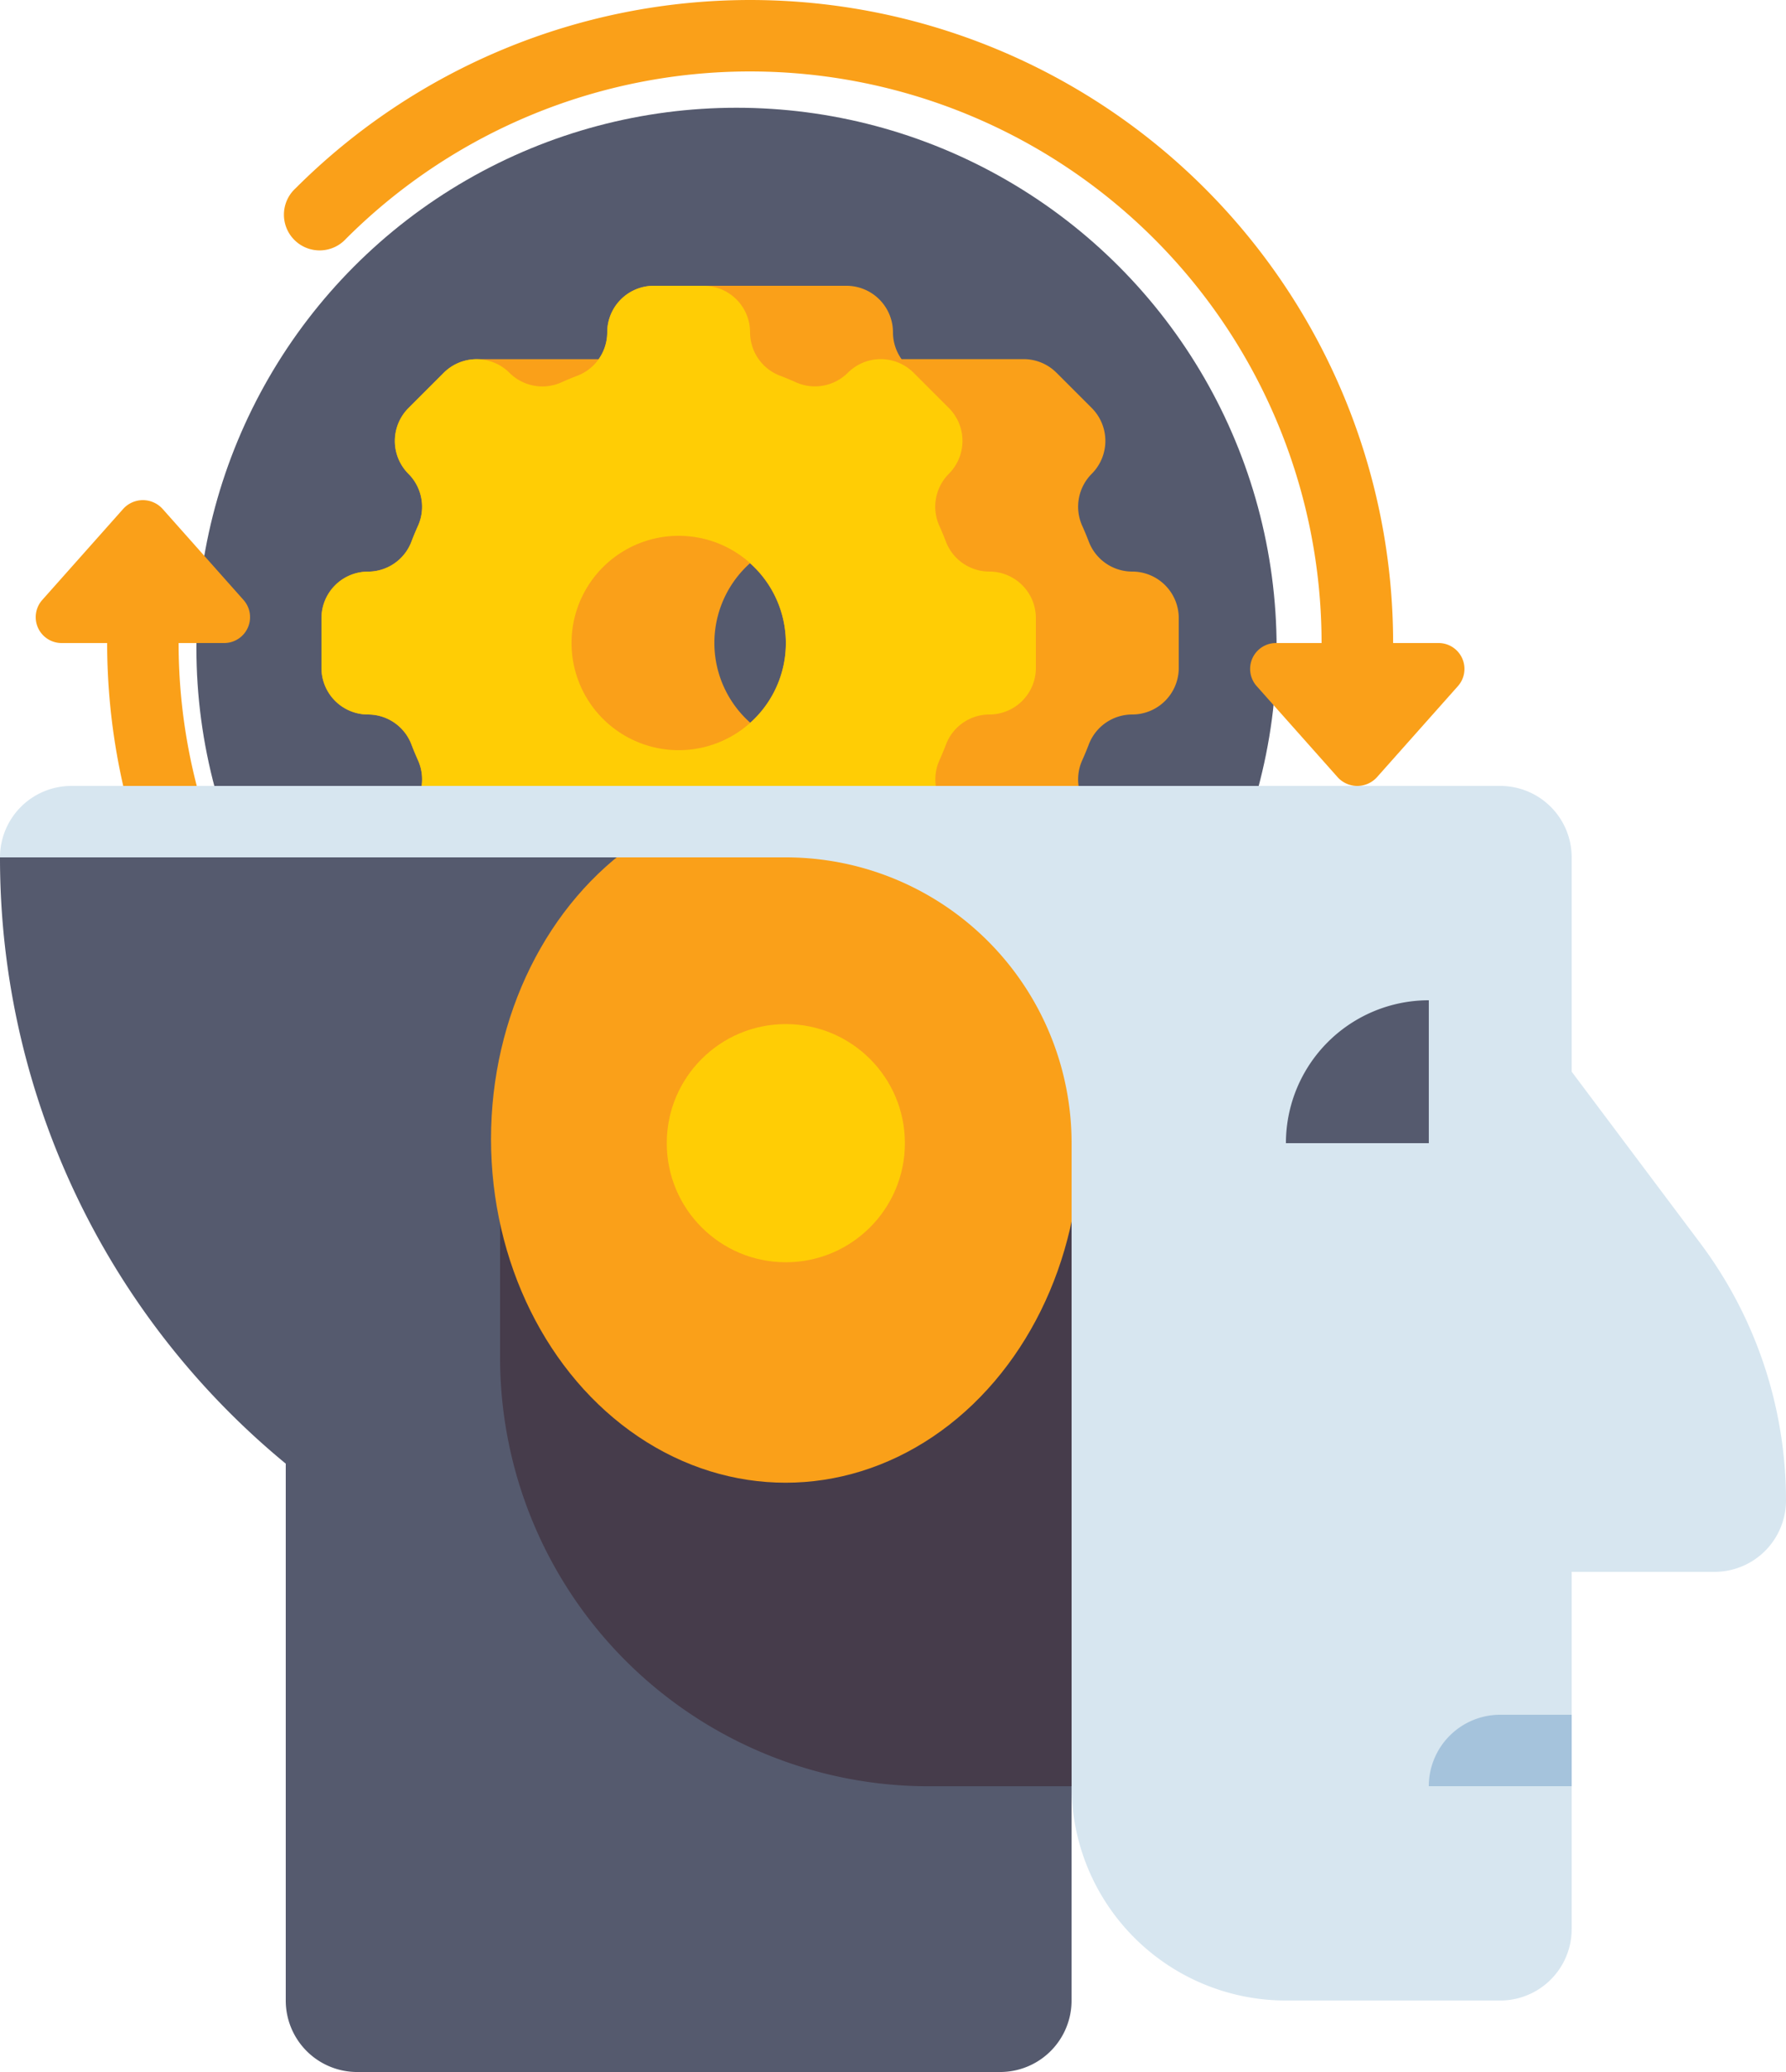 <svg xmlns="http://www.w3.org/2000/svg" width="142.683" height="165.512" viewBox="0 0 142.683 165.512">
  <g id="machine-learning" transform="translate(-56 -20)">
    <g id="Group_47394" data-name="Group 47394" transform="translate(71.69 28.607)">
      <circle id="Ellipse_4772" data-name="Ellipse 4772" cx="43.149" cy="43.149" r="43.149" transform="translate(0 0)" fill="#555a6e"/>
    </g>
    <g id="Group_47395" data-name="Group 47395" transform="translate(81.683 42.829)">
      <path id="Path_67597" data-name="Path 67597" d="M192.771,106.829a3.716,3.716,0,0,1-3.472-2.4q-.241-.631-.517-1.245a3.721,3.721,0,0,1,.754-4.165h0a3.717,3.717,0,0,0,0-5.257l-2.814-2.814a3.706,3.706,0,0,0-2.629-1.089h-9.751a3.7,3.7,0,0,1-.685-2.145A3.718,3.718,0,0,0,169.942,84H154.548a3.718,3.718,0,0,0-3.718,3.718,3.7,3.7,0,0,1-.685,2.145H140.4a3.706,3.706,0,0,0-2.629,1.089l-2.814,2.814a3.718,3.718,0,0,0,0,5.257h0a3.721,3.721,0,0,1,.754,4.165q-.276.613-.517,1.245a3.716,3.716,0,0,1-3.472,2.4A3.718,3.718,0,0,0,128,110.547v3.98a3.718,3.718,0,0,0,3.717,3.718,3.717,3.717,0,0,1,3.472,2.4q.241.631.517,1.245a3.721,3.721,0,0,1-.754,4.165h0a3.718,3.718,0,0,0,0,5.257l2.814,2.814a3.706,3.706,0,0,0,2.629,1.089h9.75a3.7,3.7,0,0,1,.685,2.145,3.718,3.718,0,0,0,3.717,3.718h15.394a3.717,3.717,0,0,0,3.717-3.718,3.705,3.705,0,0,1,.684-2.145h9.751a3.7,3.7,0,0,0,2.629-1.089l2.814-2.814a3.717,3.717,0,0,0,0-5.257h0a3.721,3.721,0,0,1-.754-4.165q.276-.613.517-1.245a3.716,3.716,0,0,1,3.472-2.4,3.718,3.718,0,0,0,3.717-3.718v-3.98A3.716,3.716,0,0,0,192.771,106.829Zm-33.353,6.4a8.547,8.547,0,0,1,2.815-7.065,8.534,8.534,0,0,1,.023,12.741A8.532,8.532,0,0,1,159.418,113.232Z" transform="translate(-128.001 -84)" fill="#faa019"/>
    </g>
    <g id="Group_47397" data-name="Group 47397" transform="translate(81.683 42.829)">
      <g id="Group_47396" data-name="Group 47396" transform="translate(0 0)">
        <path id="Path_67598" data-name="Path 67598" d="M185.073,114.526v-3.98a3.717,3.717,0,0,0-3.718-3.718,3.716,3.716,0,0,1-3.472-2.4q-.241-.631-.517-1.244a3.721,3.721,0,0,1,.754-4.165h0a3.718,3.718,0,0,0,0-5.257l-2.814-2.814a3.717,3.717,0,0,0-5.257,0h0a3.72,3.72,0,0,1-4.164.754q-.613-.276-1.245-.517a3.716,3.716,0,0,1-2.4-3.472A3.717,3.717,0,0,0,158.526,84h-3.98a3.718,3.718,0,0,0-3.718,3.718,3.716,3.716,0,0,1-2.4,3.472q-.632.241-1.245.517a3.72,3.72,0,0,1-4.164-.754h0a3.717,3.717,0,0,0-5.257,0l-2.814,2.814a3.717,3.717,0,0,0,0,5.257h0a3.721,3.721,0,0,1,.754,4.165q-.277.612-.517,1.245a3.716,3.716,0,0,1-3.472,2.4A3.718,3.718,0,0,0,128,110.547v3.98a3.718,3.718,0,0,0,3.718,3.718,3.716,3.716,0,0,1,3.472,2.4q.241.631.517,1.245a3.721,3.721,0,0,1-.754,4.164l0,0a3.717,3.717,0,0,0,0,5.257l2.814,2.814a3.717,3.717,0,0,0,5.257,0h0a3.721,3.721,0,0,1,4.164-.754q.613.276,1.245.517a3.716,3.716,0,0,1,2.4,3.472,3.718,3.718,0,0,0,3.718,3.718h3.98a3.717,3.717,0,0,0,3.717-3.718,3.716,3.716,0,0,1,2.4-3.472q.632-.241,1.245-.517a3.72,3.72,0,0,1,4.164.754h0a3.718,3.718,0,0,0,5.257,0l2.814-2.814a3.717,3.717,0,0,0,0-5.257v0a3.72,3.72,0,0,1-.754-4.164q.276-.613.517-1.245a3.716,3.716,0,0,1,3.472-2.4A3.718,3.718,0,0,0,185.073,114.526Zm-20-2.685A8.562,8.562,0,1,1,157.231,104,8.563,8.563,0,0,1,165.07,111.842Z" transform="translate(-128 -84)" fill="#ffcd05"/>
      </g>
    </g>
    <path id="Path_67599" data-name="Path 67599" d="M212,71.366h-3.64a51.366,51.366,0,0,0-87.687-36.321A2.853,2.853,0,1,0,124.7,39.08a45.659,45.659,0,0,1,77.944,32.286h-3.64a2.067,2.067,0,0,0-1.545,3.441l6.456,7.263a2.118,2.118,0,0,0,3.166,0l6.456-7.263A2.068,2.068,0,0,0,212,71.366Z" transform="translate(-41.064 0)" fill="#faa019"/>
    <path id="Path_67600" data-name="Path 67600" d="M157.394,175.7a2.854,2.854,0,0,0-4.035,0,45.659,45.659,0,0,1-77.944-32.285h3.64a2.067,2.067,0,0,0,1.545-3.441l-6.456-7.263a2.118,2.118,0,0,0-3.166,0l-6.456,7.263a2.067,2.067,0,0,0,1.545,3.441h3.64a51.366,51.366,0,0,0,87.687,36.321A2.853,2.853,0,0,0,157.394,175.7Z" transform="translate(-5.146 -72.049)" fill="#faa019"/>
    <g id="Group_47398" data-name="Group 47398" transform="translate(56 88.488)">
      <path id="Path_67601" data-name="Path 67601" d="M118.78,212H56a62.652,62.652,0,0,0,22.829,48.43v42.887a5.707,5.707,0,0,0,5.707,5.708H135.9a5.707,5.707,0,0,0,5.707-5.708V234.829A22.829,22.829,0,0,0,118.78,212Z" transform="translate(-56 -212)" fill="#555a6e"/>
    </g>
    <g id="Group_47399" data-name="Group 47399" transform="translate(95.951 88.488)">
      <path id="Path_67602" data-name="Path 67602" d="M213.659,286.2H202.244A34.244,34.244,0,0,1,168,251.951V234.829a22.829,22.829,0,1,1,45.659,0Z" transform="translate(-168 -212)" fill="#463c4b"/>
    </g>
    <g id="Group_47400" data-name="Group 47400" transform="translate(95.227 83.524)">
      <ellipse id="Ellipse_4773" data-name="Ellipse 4773" cx="23.536" cy="27.458" rx="23.536" ry="27.458" transform="translate(0 0)" fill="#faa019"/>
    </g>
    <g id="Group_47401" data-name="Group 47401" transform="translate(109.268 101.805)">
      <circle id="Ellipse_4774" data-name="Ellipse 4774" cx="9.512" cy="9.512" r="9.512" transform="translate(0 0)" fill="#ffcd05"/>
    </g>
    <g id="Group_47402" data-name="Group 47402" transform="translate(56 82.78)">
      <path id="Path_67603" data-name="Path 67603" d="M191.834,232.527l-10.273-13.7V201.708A5.707,5.707,0,0,0,175.854,196H61.707A5.707,5.707,0,0,0,56,201.708h62.78a22.829,22.829,0,0,1,22.829,22.829V275.9a17.122,17.122,0,0,0,17.122,17.122h17.122a5.707,5.707,0,0,0,5.707-5.708V258.78h11.415a5.707,5.707,0,0,0,5.707-5.707A34.244,34.244,0,0,0,191.834,232.527Z" transform="translate(-56 -196)" fill="#d7e6f0"/>
    </g>
    <g id="Group_47403" data-name="Group 47403" transform="translate(158.732 99.902)">
      <path id="Path_67604" data-name="Path 67604" d="M344,255.415h11.415V244A11.415,11.415,0,0,0,344,255.415Z" transform="translate(-344 -244)" fill="#555a6e"/>
    </g>
    <g id="Group_47404" data-name="Group 47404" transform="translate(170.146 156.975)">
      <path id="Path_67605" data-name="Path 67605" d="M381.708,404h5.707v5.708H376A5.708,5.708,0,0,1,381.708,404Z" transform="translate(-376 -404)" fill="#a5c3dc"/>
    </g>
  </g>
</svg>
